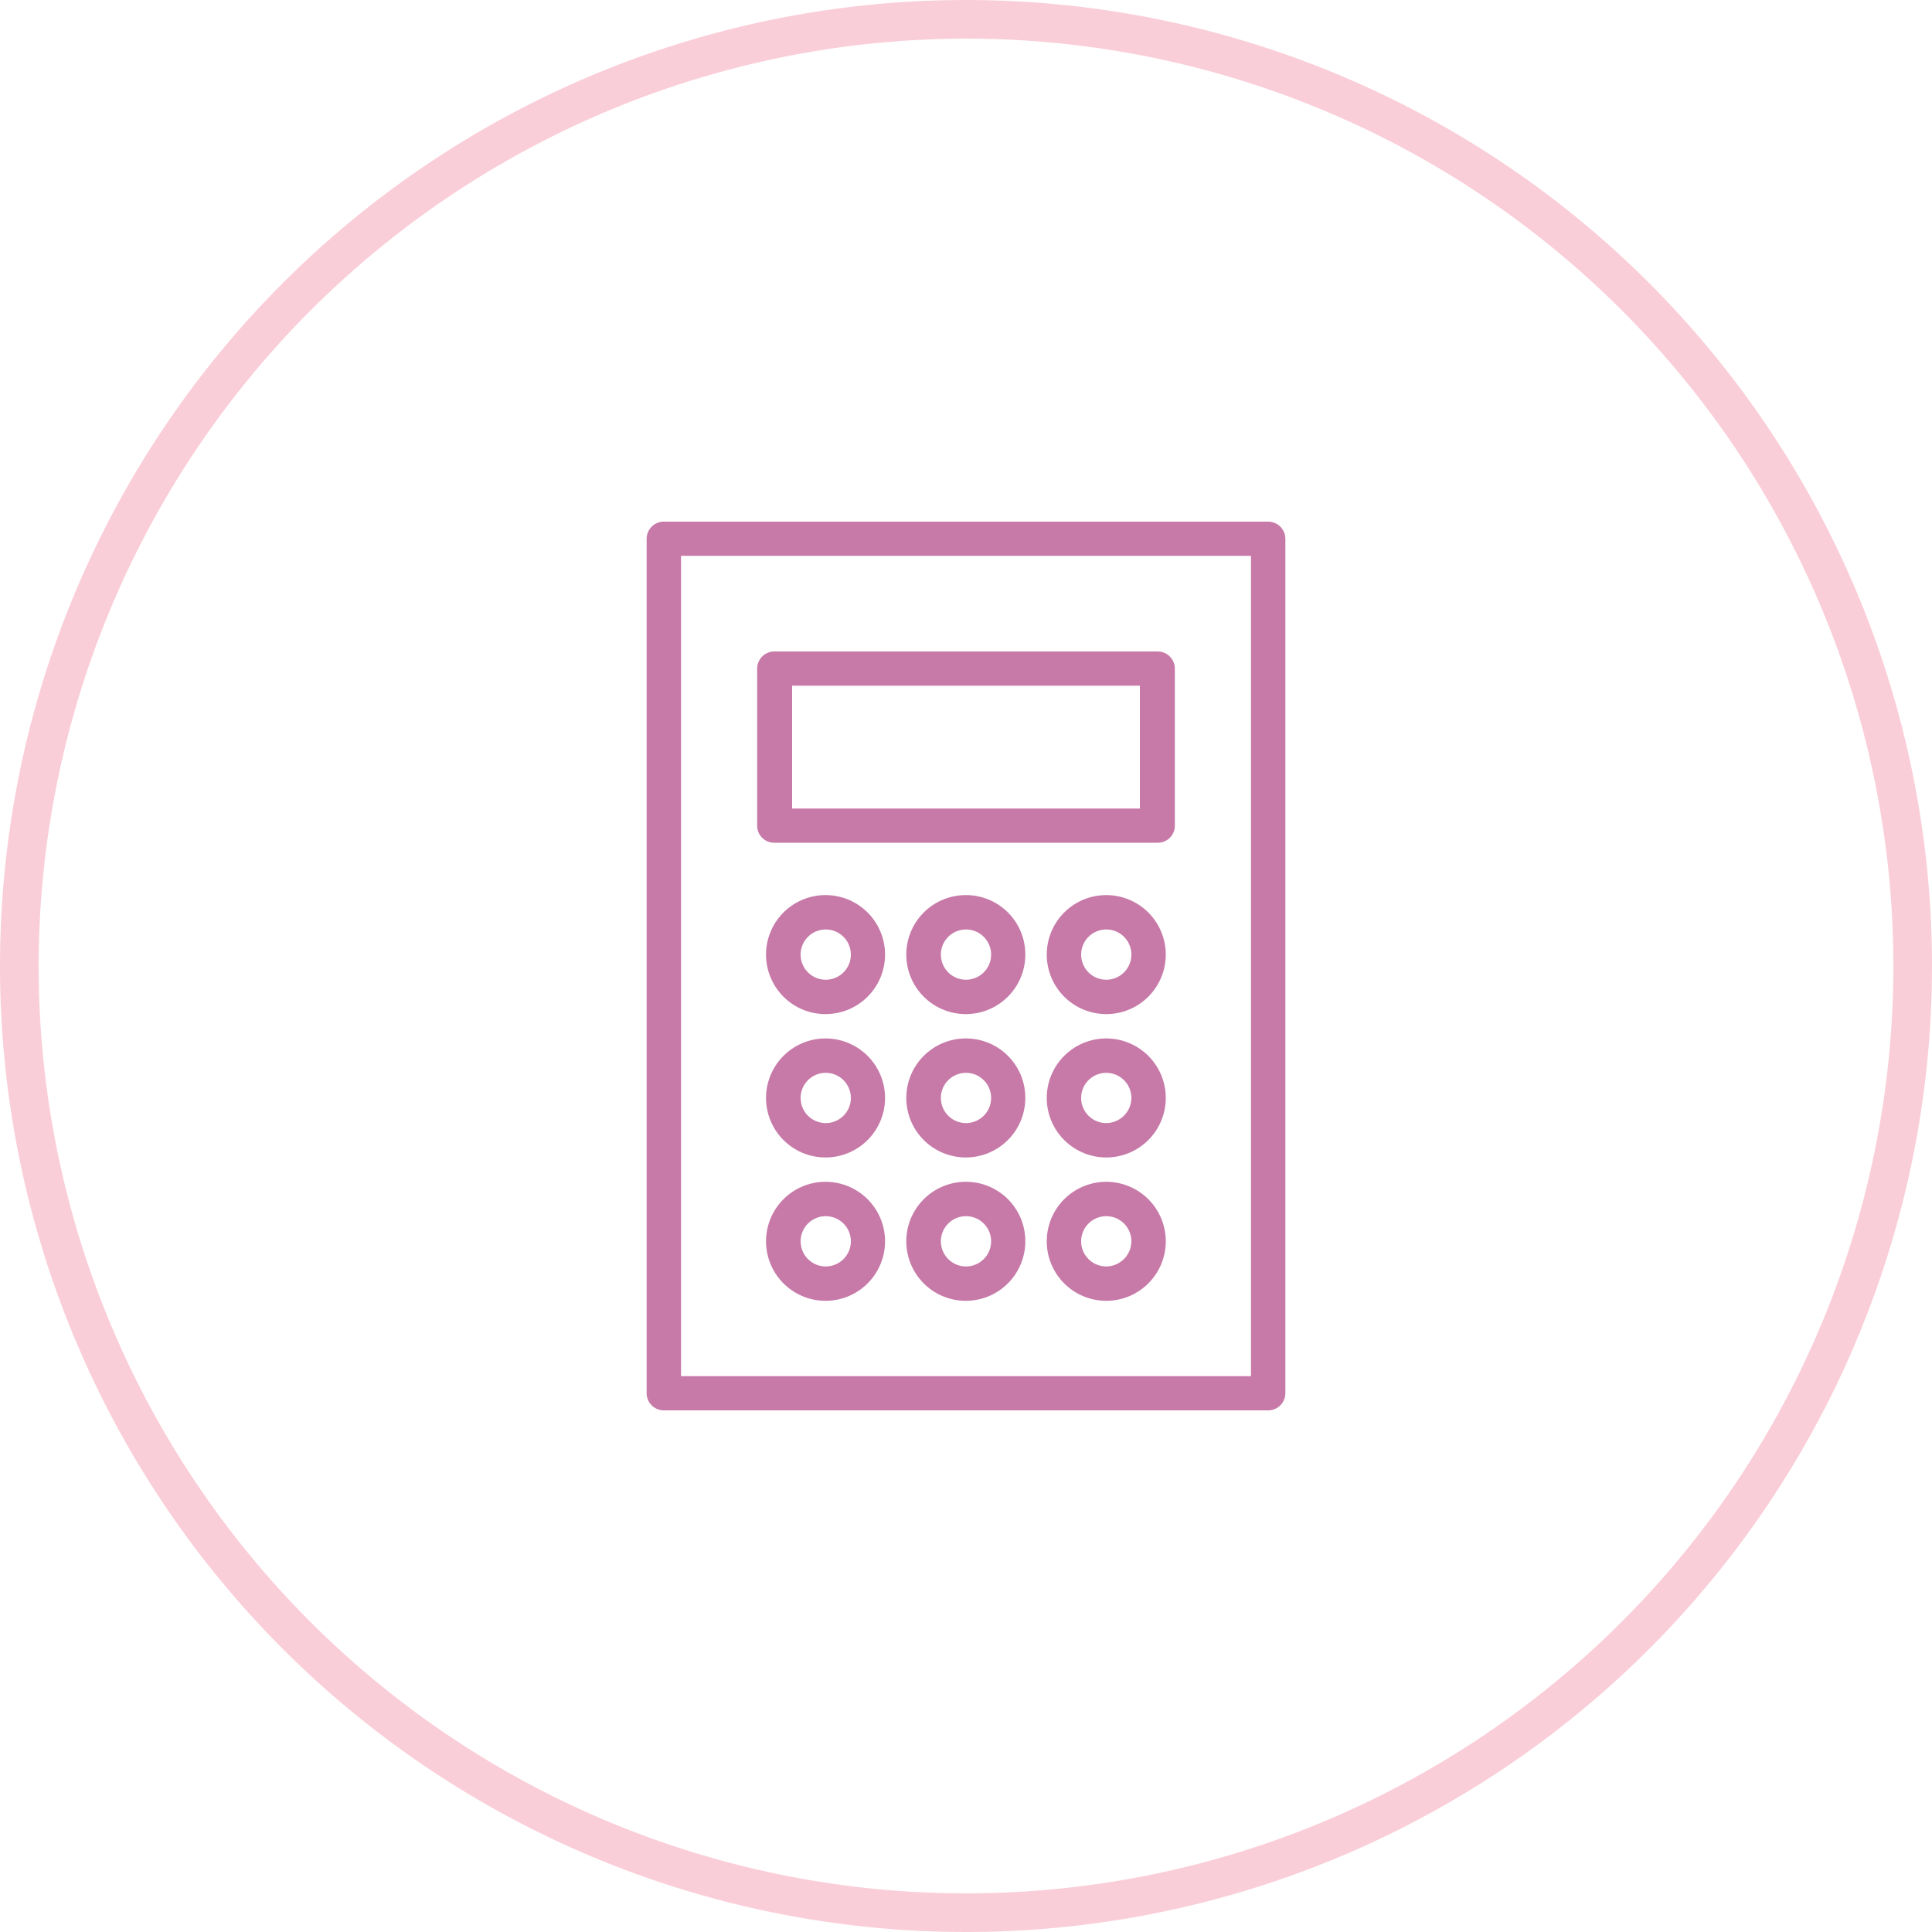 <svg xmlns="http://www.w3.org/2000/svg" viewBox="0 0 100 100"><defs><style>.cls-1{fill:#faced9;}.cls-2{fill:#c77aa8;}</style></defs><g id="レイヤー_2" data-name="レイヤー 2"><g id="contents"><path class="cls-1" d="M50,2A48,48,0,1,1,2,50,48.05,48.05,0,0,1,50,2m0-2a50,50,0,1,0,50,50A50,50,0,0,0,50,0Z"/><path class="cls-2" d="M65.64,27H34.36a.89.89,0,0,0-.89.89V72.11a.89.89,0,0,0,.89.89H65.64a.89.89,0,0,0,.89-.89V27.89A.89.89,0,0,0,65.64,27Zm-.89,44.23H35.25V28.77h29.5Z"/><path class="cls-2" d="M40.08,43.62H59.92a.88.88,0,0,0,.89-.88V34.61a.89.89,0,0,0-.89-.89H40.08a.89.89,0,0,0-.89.89v8.13A.88.88,0,0,0,40.08,43.62ZM41,35.49H59v6.36H41Z"/><path class="cls-2" d="M42.74,46.33a3.08,3.08,0,1,0,3.07,3.08A3.08,3.08,0,0,0,42.74,46.33Zm0,4.38a1.3,1.3,0,1,1,1.3-1.3A1.3,1.3,0,0,1,42.74,50.71Z"/><path class="cls-2" d="M57.26,46.33a3.08,3.08,0,1,0,3.08,3.08A3.08,3.08,0,0,0,57.26,46.33Zm0,4.38a1.3,1.3,0,1,1,1.3-1.3A1.3,1.3,0,0,1,57.26,50.71Z"/><path class="cls-2" d="M50,46.33a3.08,3.08,0,1,0,3.07,3.08A3.07,3.07,0,0,0,50,46.33Zm0,4.38a1.3,1.3,0,1,1,1.3-1.3A1.3,1.3,0,0,1,50,50.71Z"/><path class="cls-2" d="M42.74,53.75a3.08,3.08,0,1,0,3.07,3.08A3.08,3.08,0,0,0,42.74,53.75Zm0,4.38a1.3,1.3,0,1,1,1.3-1.3A1.3,1.3,0,0,1,42.74,58.13Z"/><path class="cls-2" d="M57.26,53.75a3.08,3.08,0,1,0,3.08,3.08A3.08,3.08,0,0,0,57.26,53.75Zm0,4.38a1.3,1.3,0,1,1,1.3-1.3A1.31,1.31,0,0,1,57.26,58.13Z"/><path class="cls-2" d="M50,53.75a3.08,3.08,0,1,0,3.07,3.08A3.07,3.07,0,0,0,50,53.75Zm0,4.38a1.3,1.3,0,1,1,1.3-1.3A1.3,1.3,0,0,1,50,58.13Z"/><path class="cls-2" d="M42.74,61.17a3.08,3.08,0,1,0,3.07,3.08A3.08,3.08,0,0,0,42.74,61.17Zm0,4.38a1.3,1.3,0,1,1,1.3-1.3A1.3,1.3,0,0,1,42.74,65.55Z"/><path class="cls-2" d="M57.26,61.17a3.08,3.08,0,1,0,3.08,3.08A3.08,3.08,0,0,0,57.26,61.17Zm0,4.38a1.3,1.3,0,1,1,1.3-1.3A1.31,1.31,0,0,1,57.26,65.55Z"/><path class="cls-2" d="M50,61.17a3.08,3.08,0,1,0,3.07,3.08A3.07,3.07,0,0,0,50,61.17Zm0,4.38a1.3,1.3,0,1,1,1.3-1.3A1.3,1.3,0,0,1,50,65.55Z"/></g></g></svg>
